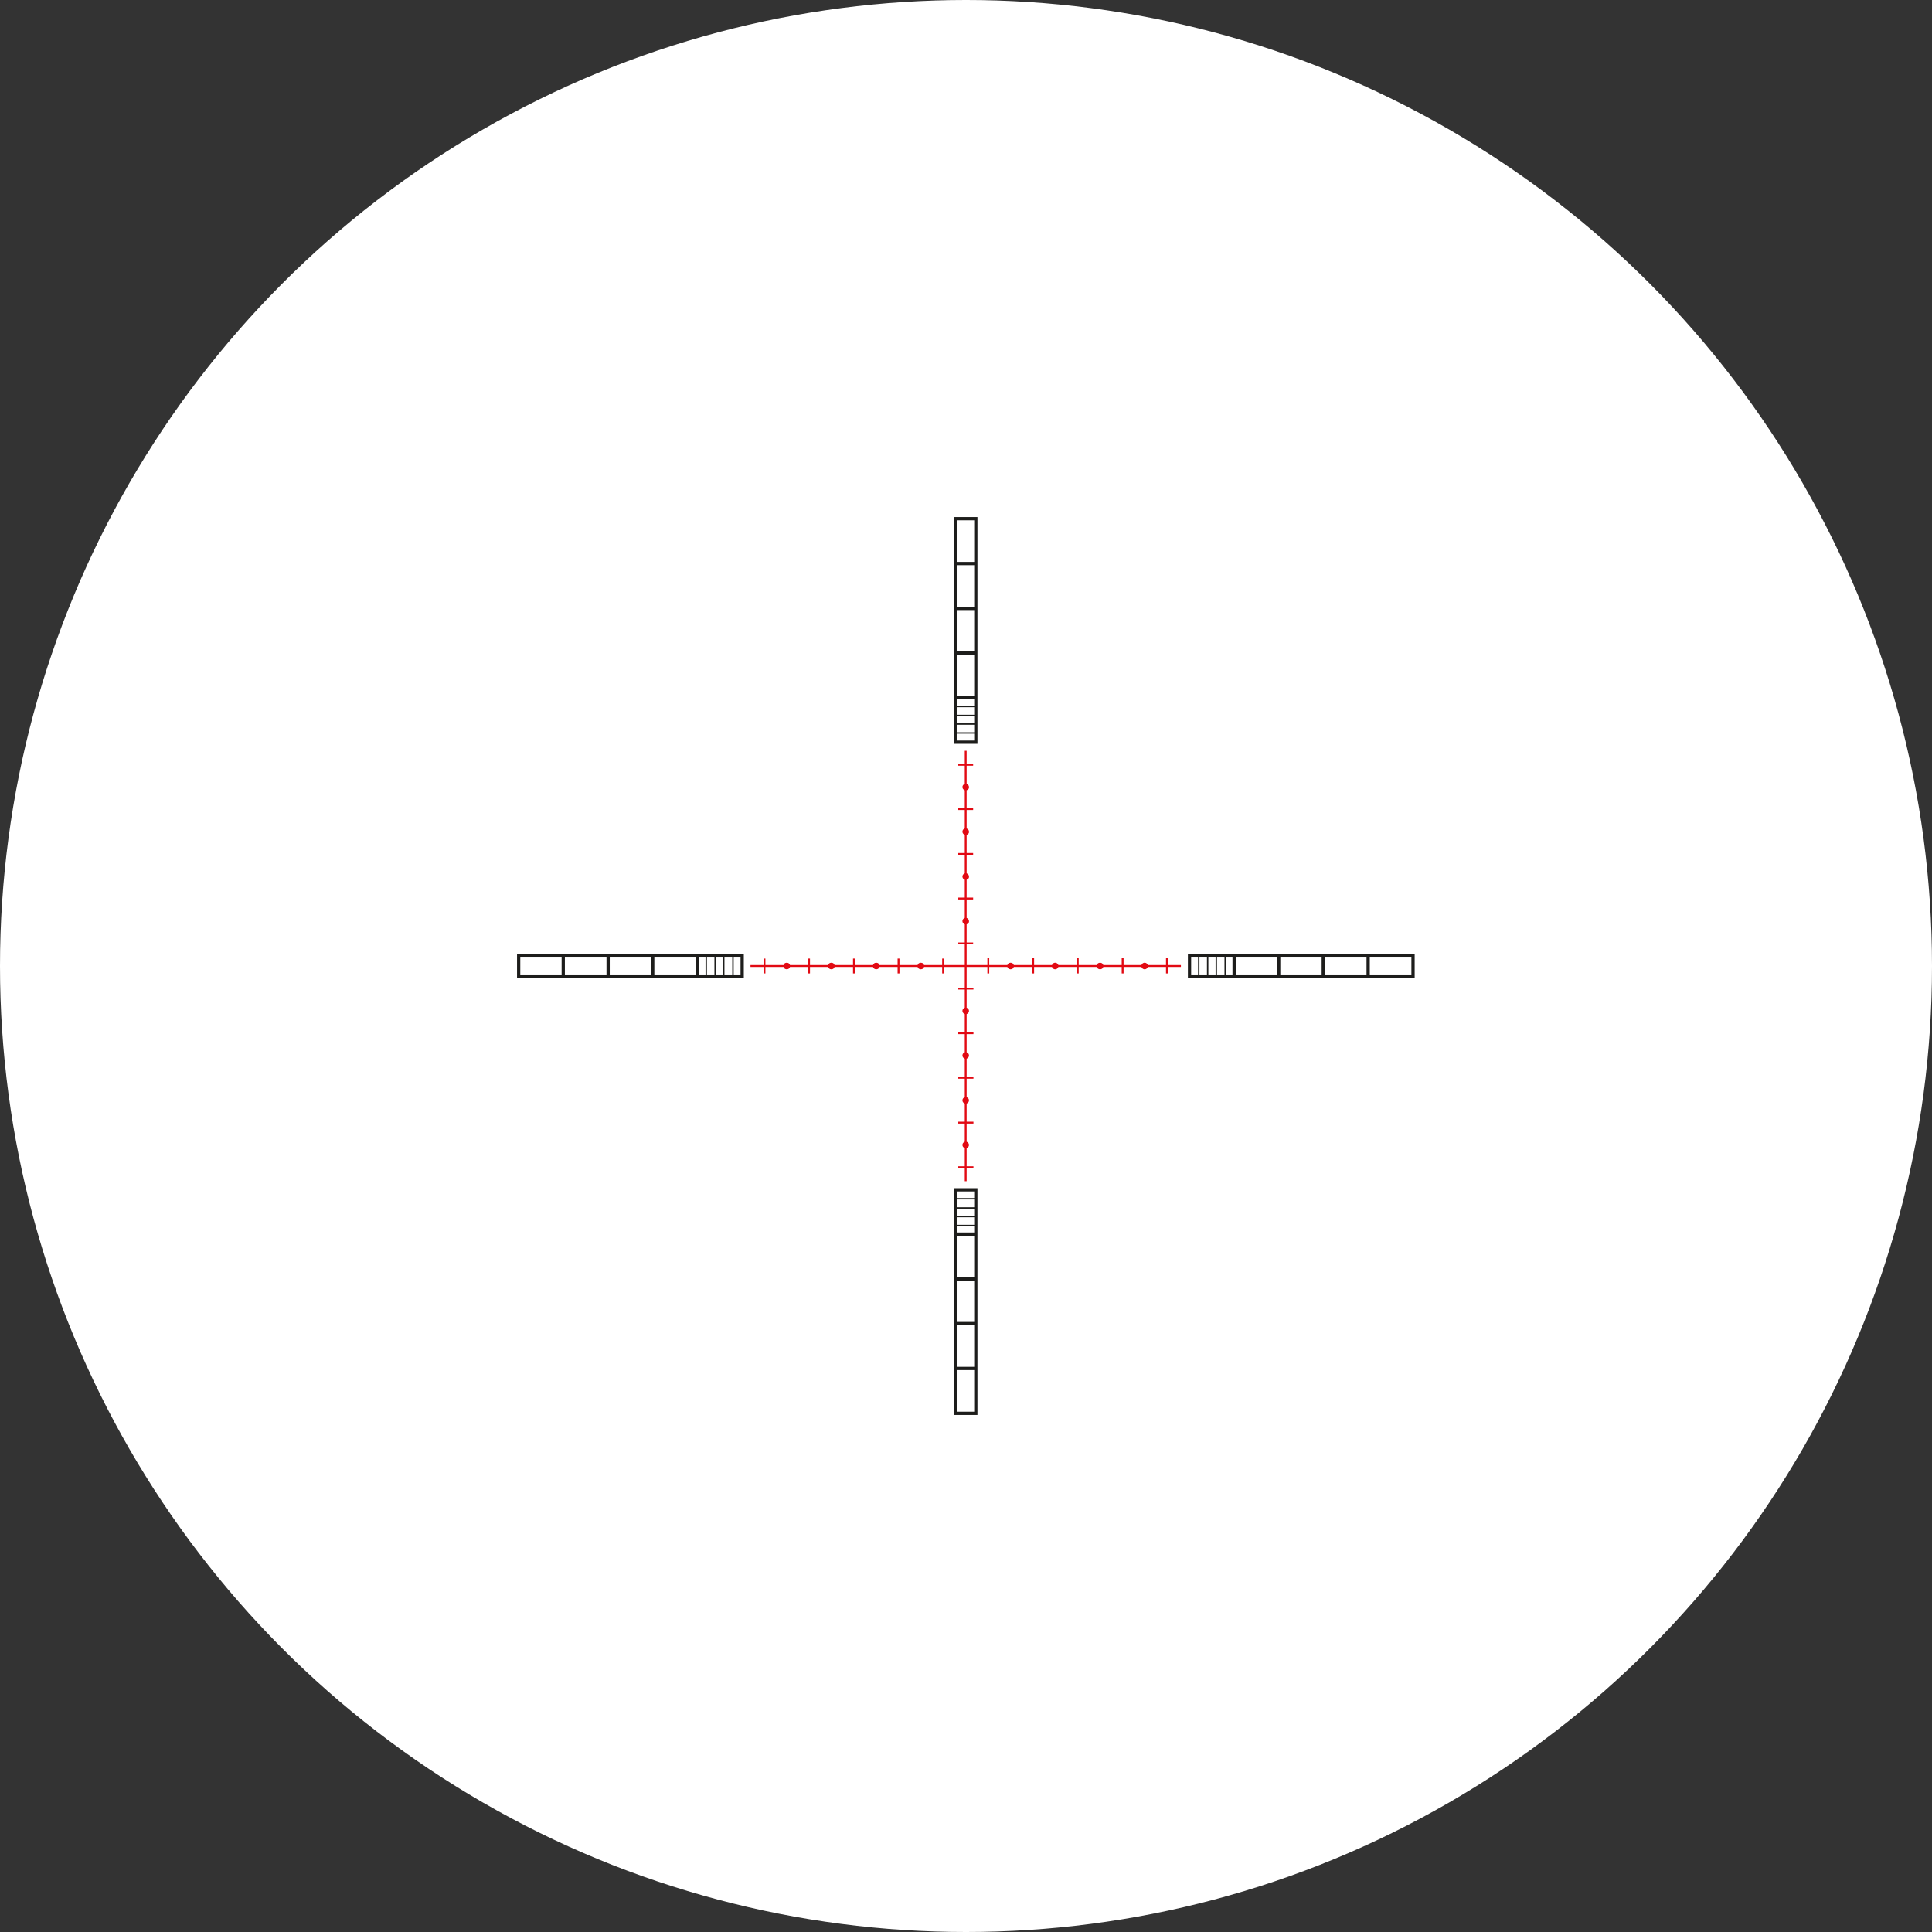 <?xml version="1.0" encoding="utf-8"?>
<!-- Generator: Adobe Illustrator 25.2.0, SVG Export Plug-In . SVG Version: 6.00 Build 0)  -->
<svg version="1.1" id="Layer_1" xmlns="http://www.w3.org/2000/svg" xmlns:xlink="http://www.w3.org/1999/xlink" x="0px" y="0px"
	 viewBox="0 0 650 650" style="enable-background:new 0 0 650 650;" xml:space="preserve">
<rect x="0" y="0" width="650" height="650" fill="#333333" stroke="none"/>
<style type="text/css">
	.st0{fill:#FFFFFF;}
	.st1{fill:none;stroke:#E20A13;stroke-width:0.625;stroke-miterlimit:10;}
	.st2{fill:#E20A13;}
	.st3{fill:none;stroke:#1D1D1B;stroke-width:1.094;stroke-miterlimit:10;}
	.st4{fill:none;stroke:#1D1D1B;stroke-width:0.469;stroke-miterlimit:10;}
</style>
<circle class="st0" cx="325" cy="325" r="325"/>
<line class="st1" x1="317.3" y1="322.5" x2="317.3" y2="327.5"/>
<line class="st1" x1="302.3" y1="322.5" x2="302.3" y2="327.5"/>
<line class="st1" x1="287.3" y1="322.5" x2="287.3" y2="327.5"/>
<line class="st1" x1="272.2" y1="322.5" x2="272.2" y2="327.5"/>
<line class="st1" x1="257.2" y1="322.5" x2="257.2" y2="327.5"/>
<circle class="st2" cx="309.8" cy="325" r="1.1"/>
<circle class="st2" cx="294.8" cy="325" r="1.1"/>
<circle class="st2" cx="279.7" cy="325" r="1.1"/>
<circle class="st2" cx="264.7" cy="325" r="1.1"/>
<rect x="174.5" y="321.6" class="st3" width="75.2" height="6.8"/>
<line class="st3" x1="234.7" y1="321.6" x2="234.7" y2="328.4"/>
<line class="st4" x1="237.6" y1="321.6" x2="237.6" y2="328.4"/>
<line class="st4" x1="240.6" y1="321.6" x2="240.6" y2="328.4"/>
<line class="st4" x1="243.5" y1="321.6" x2="243.5" y2="328.4"/>
<line class="st4" x1="246.6" y1="321.6" x2="246.6" y2="328.4"/>
<line class="st3" x1="219.6" y1="321.6" x2="219.6" y2="328.4"/>
<line class="st3" x1="204.6" y1="321.6" x2="204.6" y2="328.4"/>
<line class="st3" x1="189.5" y1="321.6" x2="189.5" y2="328.4"/>
<line class="st1" x1="332.5" y1="327.5" x2="332.5" y2="322.4"/>
<line class="st1" x1="347.6" y1="327.5" x2="347.6" y2="322.4"/>
<line class="st1" x1="362.6" y1="327.5" x2="362.6" y2="322.4"/>
<line class="st1" x1="377.7" y1="327.5" x2="377.7" y2="322.4"/>
<line class="st1" x1="392.6" y1="327.5" x2="392.6" y2="322.4"/>
<circle class="st2" cx="340" cy="325" r="1.1"/>
<path class="st2" d="M353.9,325c0-0.6,0.5-1.1,1.1-1.1s1.1,0.5,1.1,1.1s-0.5,1.1-1.1,1.1c0,0,0,0,0,0
	C354.4,326.1,353.9,325.6,353.9,325C353.9,325,353.9,325,353.9,325z"/>
<circle class="st2" cx="370.1" cy="325" r="1.1"/>
<path class="st2" d="M384,325c0-0.6,0.5-1.1,1.1-1.1s1.1,0.5,1.1,1.1s-0.5,1.1-1.1,1.1c0,0,0,0,0,0C384.5,326.1,384,325.6,384,325z"
	/>
<rect x="400.2" y="321.6" class="st3" width="75.2" height="6.8"/>
<line class="st3" x1="415.2" y1="328.4" x2="415.2" y2="321.6"/>
<line class="st4" x1="412.2" y1="328.4" x2="412.2" y2="321.6"/>
<line class="st4" x1="409.2" y1="328.4" x2="409.2" y2="321.6"/>
<line class="st4" x1="406.3" y1="328.4" x2="406.3" y2="321.6"/>
<line class="st4" x1="403.3" y1="328.4" x2="403.3" y2="321.6"/>
<line class="st3" x1="430.2" y1="328.4" x2="430.2" y2="321.6"/>
<line class="st3" x1="445.2" y1="328.4" x2="445.2" y2="321.6"/>
<line class="st3" x1="460.3" y1="328.4" x2="460.3" y2="321.6"/>
<line class="st1" x1="327.4" y1="317.4" x2="322.4" y2="317.4"/>
<line class="st1" x1="327.4" y1="302.3" x2="322.4" y2="302.3"/>
<line class="st1" x1="327.4" y1="287.3" x2="322.4" y2="287.3"/>
<line class="st1" x1="327.4" y1="272.2" x2="322.4" y2="272.2"/>
<line class="st1" x1="327.4" y1="257.3" x2="322.4" y2="257.3"/>
<path class="st2" d="M324.9,311c-0.6,0-1.1-0.5-1.1-1.1c0-0.6,0.5-1.1,1.1-1.1s1.1,0.5,1.1,1.1l0,0C326.1,310.5,325.5,311,324.9,311
	z"/>
<path class="st2" d="M324.9,296c-0.6,0-1.1-0.5-1.1-1.1c0-0.6,0.5-1.1,1.1-1.1s1.1,0.5,1.1,1.1c0,0,0,0,0,0
	C326.1,295.5,325.5,296,324.9,296z"/>
<path class="st2" d="M324.9,280.9c-0.6,0-1.1-0.5-1.1-1.1c0-0.6,0.5-1.1,1.1-1.1s1.1,0.5,1.1,1.1l0,0
	C326.1,280.4,325.5,280.9,324.9,280.9z"/>
<path class="st2" d="M324.9,265.9c-0.6,0-1.1-0.5-1.1-1.1c0-0.6,0.5-1.1,1.1-1.1s1.1,0.5,1.1,1.1c0,0,0,0,0,0
	C326.1,265.4,325.5,265.9,324.9,265.9z"/>
<rect x="321.5" y="174.5" class="st3" width="6.8" height="75.2"/>
<line class="st3" x1="328.3" y1="234.7" x2="321.5" y2="234.7"/>
<line class="st4" x1="328.3" y1="237.7" x2="321.5" y2="237.7"/>
<line class="st4" x1="328.3" y1="240.7" x2="321.5" y2="240.7"/>
<line class="st4" x1="328.3" y1="243.6" x2="321.5" y2="243.6"/>
<line class="st4" x1="328.3" y1="246.6" x2="321.5" y2="246.6"/>
<line class="st3" x1="328.3" y1="219.7" x2="321.5" y2="219.7"/>
<line class="st3" x1="328.3" y1="204.7" x2="321.5" y2="204.7"/>
<line class="st3" x1="328.3" y1="189.6" x2="321.5" y2="189.6"/>
<line class="st1" x1="322.4" y1="332.6" x2="327.5" y2="332.6"/>
<line class="st1" x1="322.4" y1="347.6" x2="327.5" y2="347.6"/>
<line class="st1" x1="322.4" y1="362.6" x2="327.5" y2="362.6"/>
<line class="st1" x1="322.4" y1="377.7" x2="327.5" y2="377.7"/>
<line class="st1" x1="322.4" y1="392.7" x2="327.5" y2="392.7"/>
<path class="st2" d="M324.9,339c0.6,0,1.1,0.5,1.1,1.1c0,0.6-0.5,1.1-1.1,1.1s-1.1-0.5-1.1-1.1l0,0C323.8,339.5,324.3,339,324.9,339
	z"/>
<path class="st2" d="M324.9,354c0.6,0,1.1,0.5,1.1,1.1s-0.5,1.1-1.1,1.1s-1.1-0.5-1.1-1.1l0,0C323.8,354.5,324.3,354,324.9,354z"/>
<path class="st2" d="M324.9,369.1c0.6,0,1.1,0.5,1.1,1.1c0,0.6-0.5,1.1-1.1,1.1s-1.1-0.5-1.1-1.1l0,0
	C323.8,369.6,324.3,369.1,324.9,369.1z"/>
<path class="st2" d="M324.9,384.1c0.6,0,1.1,0.5,1.1,1.1s-0.5,1.1-1.1,1.1s-1.1-0.5-1.1-1.1l0,0
	C323.8,384.6,324.3,384.1,324.9,384.1z"/>
<rect x="321.5" y="400.3" class="st3" width="6.8" height="75.2"/>
<line class="st3" x1="321.5" y1="415.2" x2="328.3" y2="415.2"/>
<line class="st4" x1="321.5" y1="412.3" x2="328.3" y2="412.3"/>
<line class="st4" x1="321.5" y1="409.3" x2="328.3" y2="409.3"/>
<line class="st4" x1="321.5" y1="406.4" x2="328.3" y2="406.4"/>
<line class="st4" x1="321.5" y1="403.3" x2="328.3" y2="403.3"/>
<line class="st3" x1="321.5" y1="430.3" x2="328.3" y2="430.3"/>
<line class="st3" x1="321.5" y1="445.3" x2="328.3" y2="445.3"/>
<line class="st3" x1="321.5" y1="460.4" x2="328.3" y2="460.4"/>
<line class="st1" x1="397.3" y1="325" x2="252.5" y2="325"/>
<line class="st1" x1="324.9" y1="397.4" x2="324.9" y2="252.6"/>
</svg>
